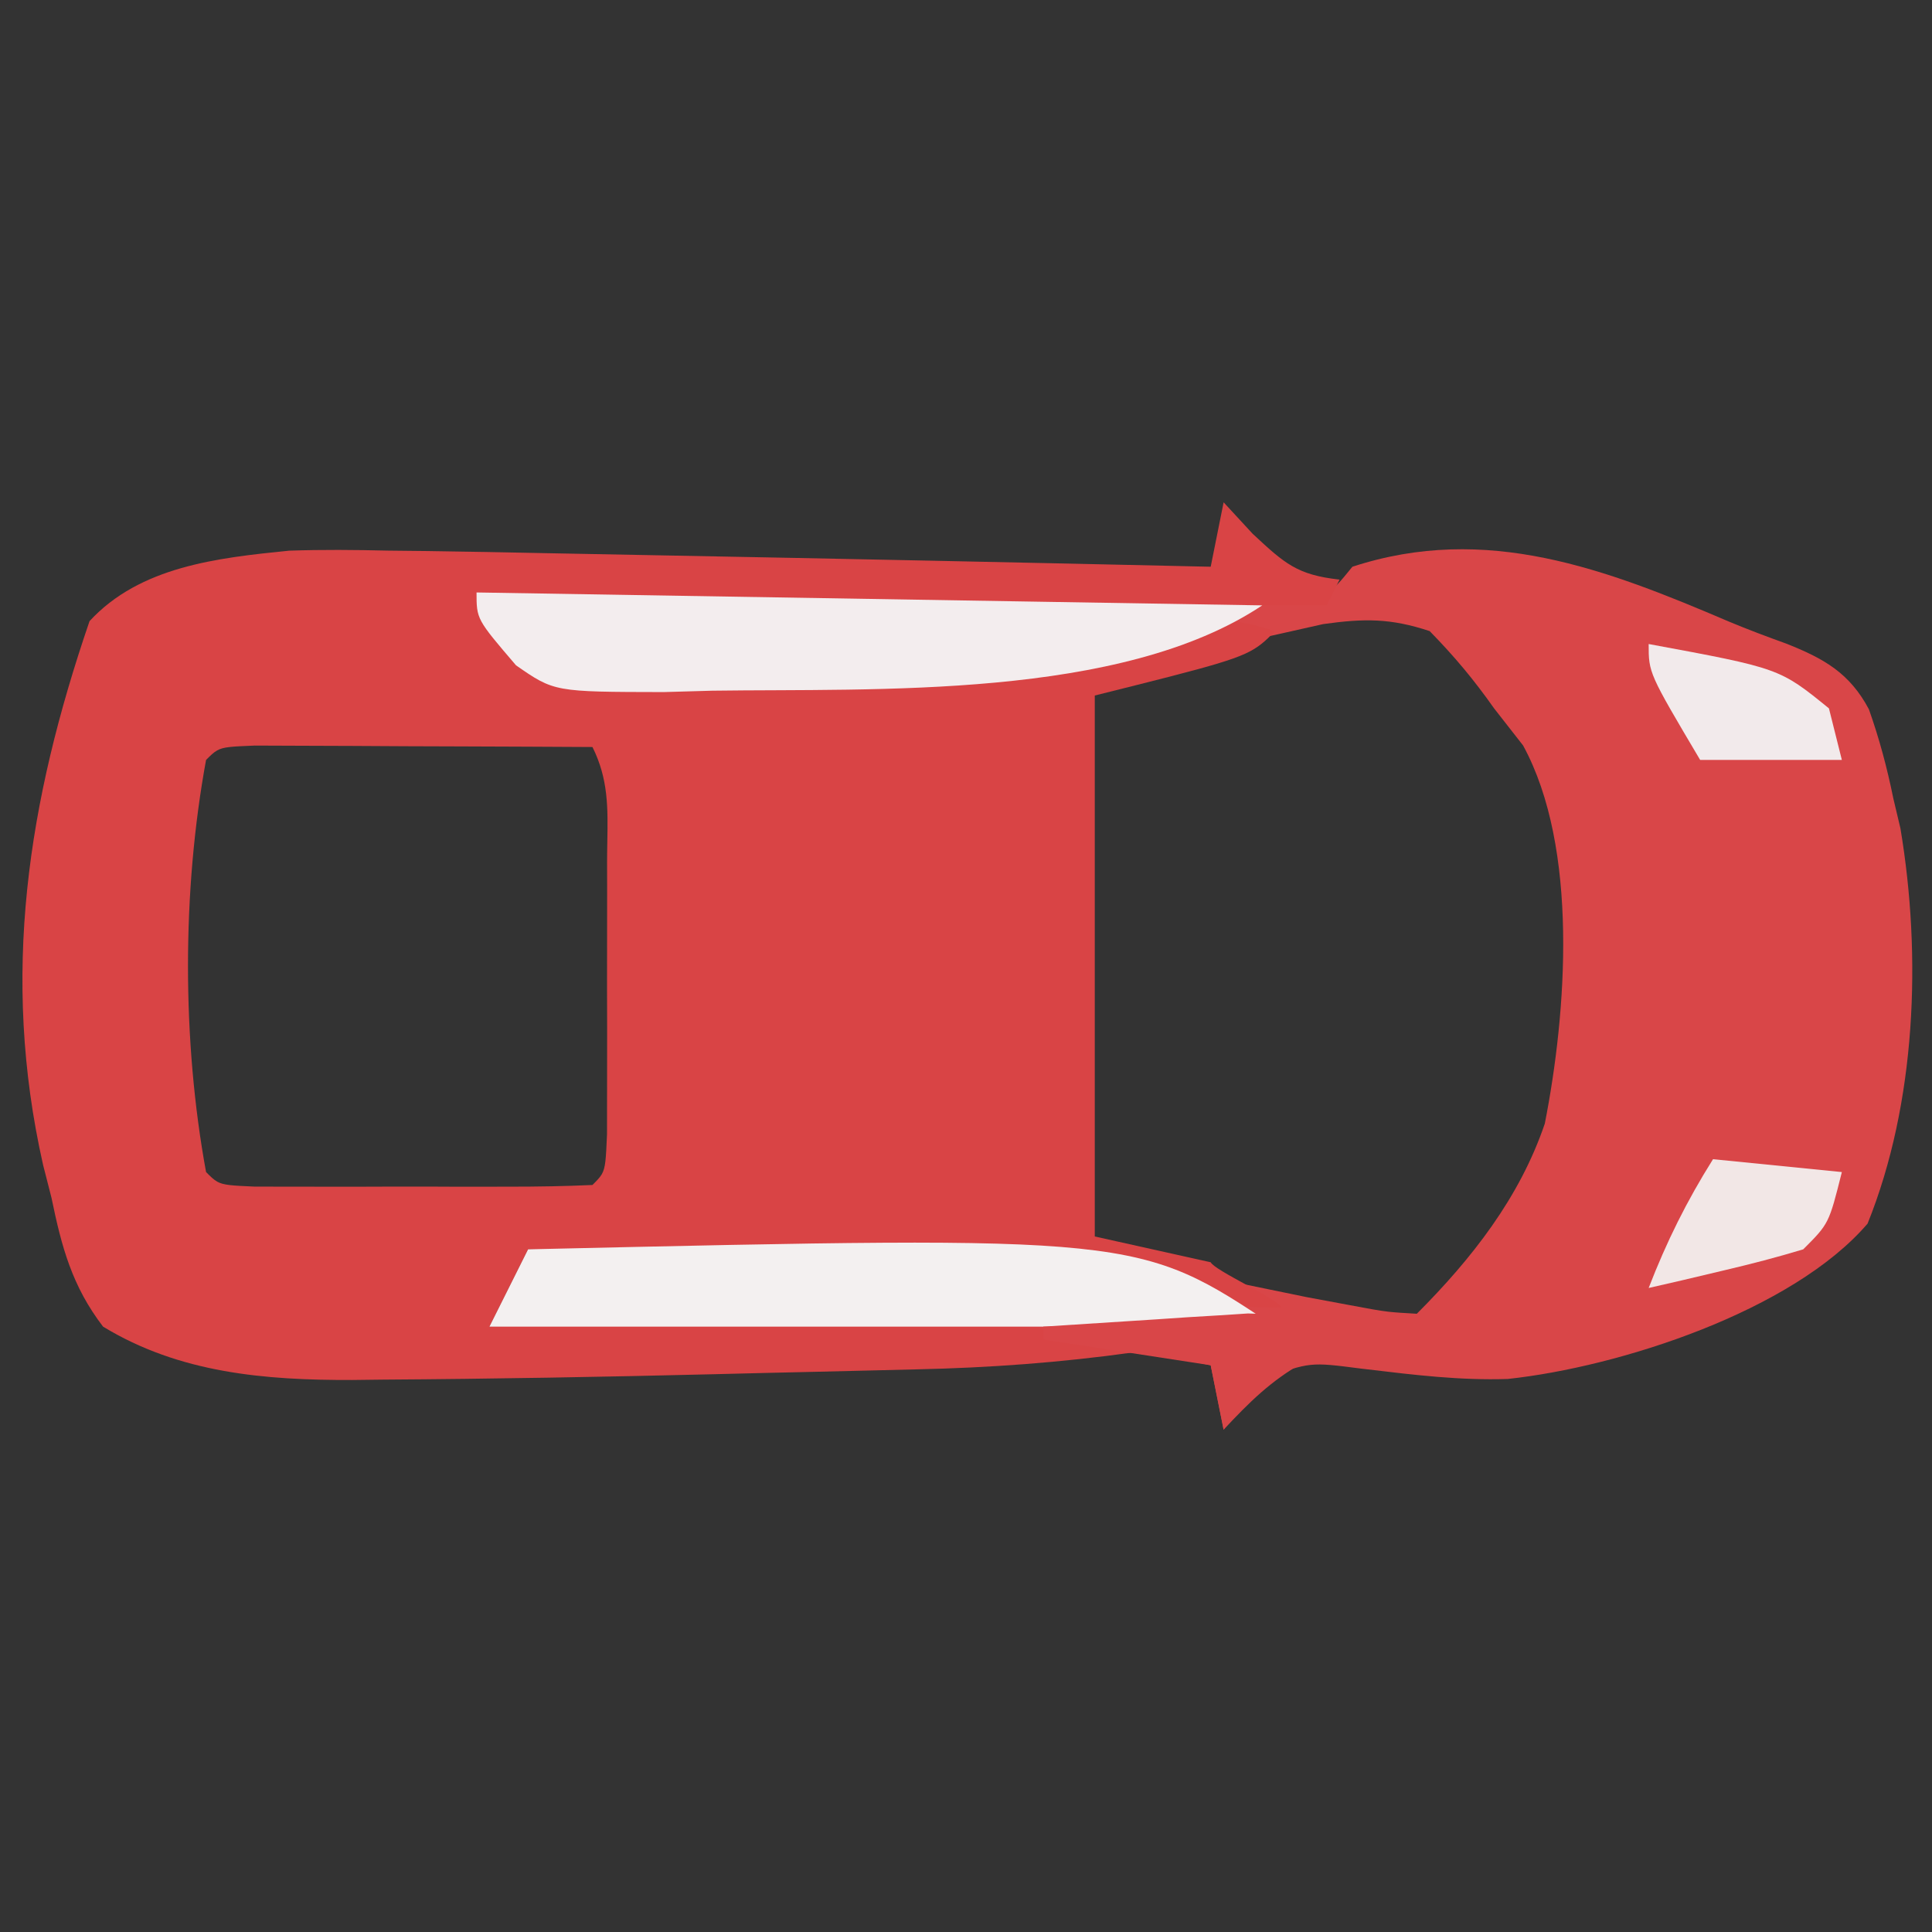 <?xml version="1.0" encoding="UTF-8"?> <svg xmlns="http://www.w3.org/2000/svg" width="32" height="32" viewBox="0 0 32 32" fill="none"><rect x="0" y="0" width="32" height="32" fill="#333333" stroke="none"/><g clip-path="url(#clip0_73_6)"><path fill-rule="evenodd" clip-rule="evenodd" d="M29.588 10.661C29.269 10.546 28.951 10.427 28.638 10.296C26.602 9.426 24.619 8.661 22.4 9.387C22.201 9.632 22.102 9.754 21.974 9.813C21.848 9.872 21.694 9.869 21.387 9.865L20.632 9.862C20.195 9.862 19.758 9.862 19.321 9.858C19.008 9.856 18.695 9.855 18.382 9.854C17.563 9.853 16.744 9.85 15.925 9.846C15.076 9.841 14.228 9.838 13.379 9.835C11.727 9.831 10.076 9.825 8.425 9.816L7.893 9.813C7.893 9.963 7.893 10.063 7.917 10.157C7.964 10.348 8.106 10.515 8.538 11.022C8.732 11.153 8.868 11.245 9.016 11.308C9.357 11.455 9.763 11.451 11.107 11.44L11.933 11.413C13.81 11.398 15.627 11.276 17.482 10.986C17.863 10.924 18.245 10.863 18.627 10.805L19.032 10.745L19.707 10.64L20.405 10.532L20.907 10.453C20.41 10.615 19.915 10.78 19.423 10.956C19.994 10.769 20.57 10.635 21.16 10.507L21.916 10.337C22.598 10.242 23.03 10.238 23.68 10.453C24.094 10.877 24.41 11.255 24.747 11.733L25.227 12.347C26.154 14.047 25.948 16.773 25.587 18.61C25.171 19.837 24.375 20.851 23.467 21.76C23.244 21.747 23.12 21.74 22.996 21.726C22.84 21.708 22.685 21.679 22.333 21.613L21.645 21.485C20.925 21.337 20.357 21.221 19.906 21.125C19.212 21.151 18.556 21.162 17.868 21.025C16.151 20.635 14.474 20.642 12.724 20.661C12.388 20.665 12.053 20.668 11.717 20.67C10.727 20.675 9.737 20.683 8.747 20.693L8.107 21.973C9.148 21.99 10.19 22.008 11.232 22.028C11.661 22.037 12.091 22.045 12.52 22.053C12.64 22.055 12.759 22.057 12.879 22.059C15.296 22.096 17.671 22.133 20.053 22.613L20.267 23.68C20.459 23.378 20.541 23.249 20.639 23.134C20.712 23.049 20.793 22.971 20.935 22.836C21.697 22.559 21.697 22.559 22.533 22.667C22.573 22.671 22.612 22.676 22.651 22.681C23.429 22.774 24.187 22.866 24.973 22.84C26.824 22.642 29.689 21.717 30.933 20.267C31.739 18.267 31.831 15.832 31.477 13.72L31.36 13.227C31.256 12.715 31.129 12.241 30.955 11.748C30.636 11.148 30.211 10.908 29.588 10.661ZM18.284 20.728C18.16 20.68 18.088 20.634 18.024 20.579C17.989 20.549 17.957 20.517 17.92 20.48C18.006 20.566 18.058 20.618 18.118 20.656C18.162 20.684 18.212 20.706 18.284 20.728Z" fill="#D94648"></path><path fill-rule="evenodd" clip-rule="evenodd" d="M20.747 8.84L20.267 8.32L20.053 9.387C16.992 9.318 13.93 9.254 10.868 9.197C10.273 9.186 9.677 9.175 9.082 9.163C8.412 9.149 7.742 9.136 7.072 9.127L6.427 9.12C5.879 9.107 5.337 9.102 4.789 9.121C3.6 9.24 2.318 9.382 1.483 10.288C0.462 13.27 0.006 16.158 0.713 19.292L0.853 19.84C1.021 20.657 1.195 21.305 1.707 21.973C2.973 22.744 4.387 22.861 5.836 22.857L6.33 22.851C8.167 22.839 10.003 22.806 11.84 22.761C12.398 22.747 12.956 22.733 13.515 22.721C13.889 22.712 14.264 22.703 14.638 22.694L15.176 22.681C16.39 22.655 17.569 22.568 18.773 22.4V22.187C17.744 22.009 16.756 21.949 15.712 21.949L15.127 21.953C14.501 21.953 13.875 21.955 13.248 21.957C12.813 21.959 12.379 21.961 11.944 21.962C10.938 21.964 9.931 21.966 8.925 21.97L8.107 21.973L8.547 21.093L8.747 20.693C9.568 20.71 10.389 20.728 11.21 20.748C11.549 20.757 11.888 20.765 12.227 20.773C12.4 20.777 12.573 20.78 12.746 20.783C14.287 20.811 15.818 20.838 17.34 21.127C18.337 21.349 20.206 21.687 21.227 21.653C21.19 21.58 20.911 21.427 20.633 21.275C20.36 21.125 20.088 20.977 20.053 20.907L18.133 20.48V11.52C20.182 11.008 20.591 10.905 20.892 10.666C20.967 10.607 21.035 10.539 21.12 10.453C20.643 10.3 20.299 10.236 19.798 10.294C17.413 10.809 15.061 11.155 12.617 11.206L11.787 11.213L10.976 11.23L10.217 11.227L9.544 11.228C9.257 11.186 9.081 11.161 8.933 11.082C8.697 10.957 8.533 10.698 8.107 10.027H21.973L22.187 9.6C21.486 9.522 21.281 9.338 20.747 8.84ZM5.001 12.352L4.219 12.349C3.837 12.365 3.701 12.37 3.596 12.43C3.538 12.462 3.489 12.511 3.413 12.587C3.014 14.761 3.014 17.239 3.413 19.413C3.489 19.489 3.538 19.538 3.596 19.571C3.701 19.63 3.836 19.637 4.215 19.654L4.993 19.655L5.834 19.656C6.278 19.654 6.722 19.653 7.166 19.654L7.606 19.656L8.447 19.655C8.902 19.655 9.358 19.648 9.813 19.627C9.887 19.553 9.935 19.505 9.968 19.448C10.03 19.34 10.036 19.198 10.054 18.789L10.055 17.961C10.055 17.662 10.056 17.363 10.056 17.065C10.055 16.592 10.053 16.119 10.055 15.646C10.055 15.338 10.056 15.03 10.056 14.722L10.055 14.281C10.055 14.164 10.057 14.051 10.059 13.941C10.069 13.385 10.077 12.901 9.813 12.373C9.084 12.369 8.354 12.365 7.625 12.363L6.733 12.36L5.845 12.355L5.001 12.352Z" fill="#D94445"></path><path d="M8.747 20.693C18.855 20.463 18.855 20.463 21.12 21.973C16.826 21.973 12.531 21.973 8.107 21.973C8.32 21.547 8.533 21.12 8.747 20.693Z" fill="#F3F0F0"></path><path d="M7.893 9.813C14.335 9.919 14.335 9.919 20.907 10.027C18.562 11.59 14.509 11.402 11.8 11.44C11.534 11.447 11.268 11.455 10.994 11.463C9.181 11.46 9.181 11.46 8.547 11.02C7.893 10.256 7.893 10.256 7.893 9.813Z" fill="#F3EDEE"></path><path d="M28.373 19.2C29.077 19.27 29.781 19.341 30.507 19.413C30.293 20.267 30.293 20.267 29.867 20.693C29.435 20.824 28.999 20.937 28.56 21.04C28.326 21.096 28.093 21.151 27.852 21.208C27.672 21.25 27.492 21.291 27.307 21.333C27.602 20.57 27.937 19.894 28.373 19.2Z" fill="#F2E7E6"></path><path d="M27.307 10.667C29.475 11.068 29.475 11.068 30.293 11.733C30.364 12.015 30.434 12.296 30.507 12.587C29.732 12.587 28.958 12.587 28.16 12.587C27.307 11.147 27.307 11.147 27.307 10.667Z" fill="#F2EAEB"></path><path d="M21.973 21.973C21.973 22.114 21.973 22.255 21.973 22.4C21.789 22.479 21.789 22.479 21.6 22.56C21.056 22.862 20.69 23.227 20.267 23.68C20.196 23.328 20.126 22.976 20.053 22.613C19.138 22.473 18.223 22.332 17.28 22.187C17.28 22.116 17.28 22.046 17.28 21.973C17.902 21.932 18.524 21.892 19.147 21.853C19.411 21.835 19.411 21.835 19.68 21.817C19.851 21.807 20.021 21.797 20.197 21.786C20.353 21.776 20.509 21.766 20.671 21.755C21.138 21.76 21.526 21.842 21.973 21.973Z" fill="#D94648"></path></g><defs><clipPath id="clip0_73_6"><rect width="32" height="32" fill="white"></rect></clipPath></defs></svg> 